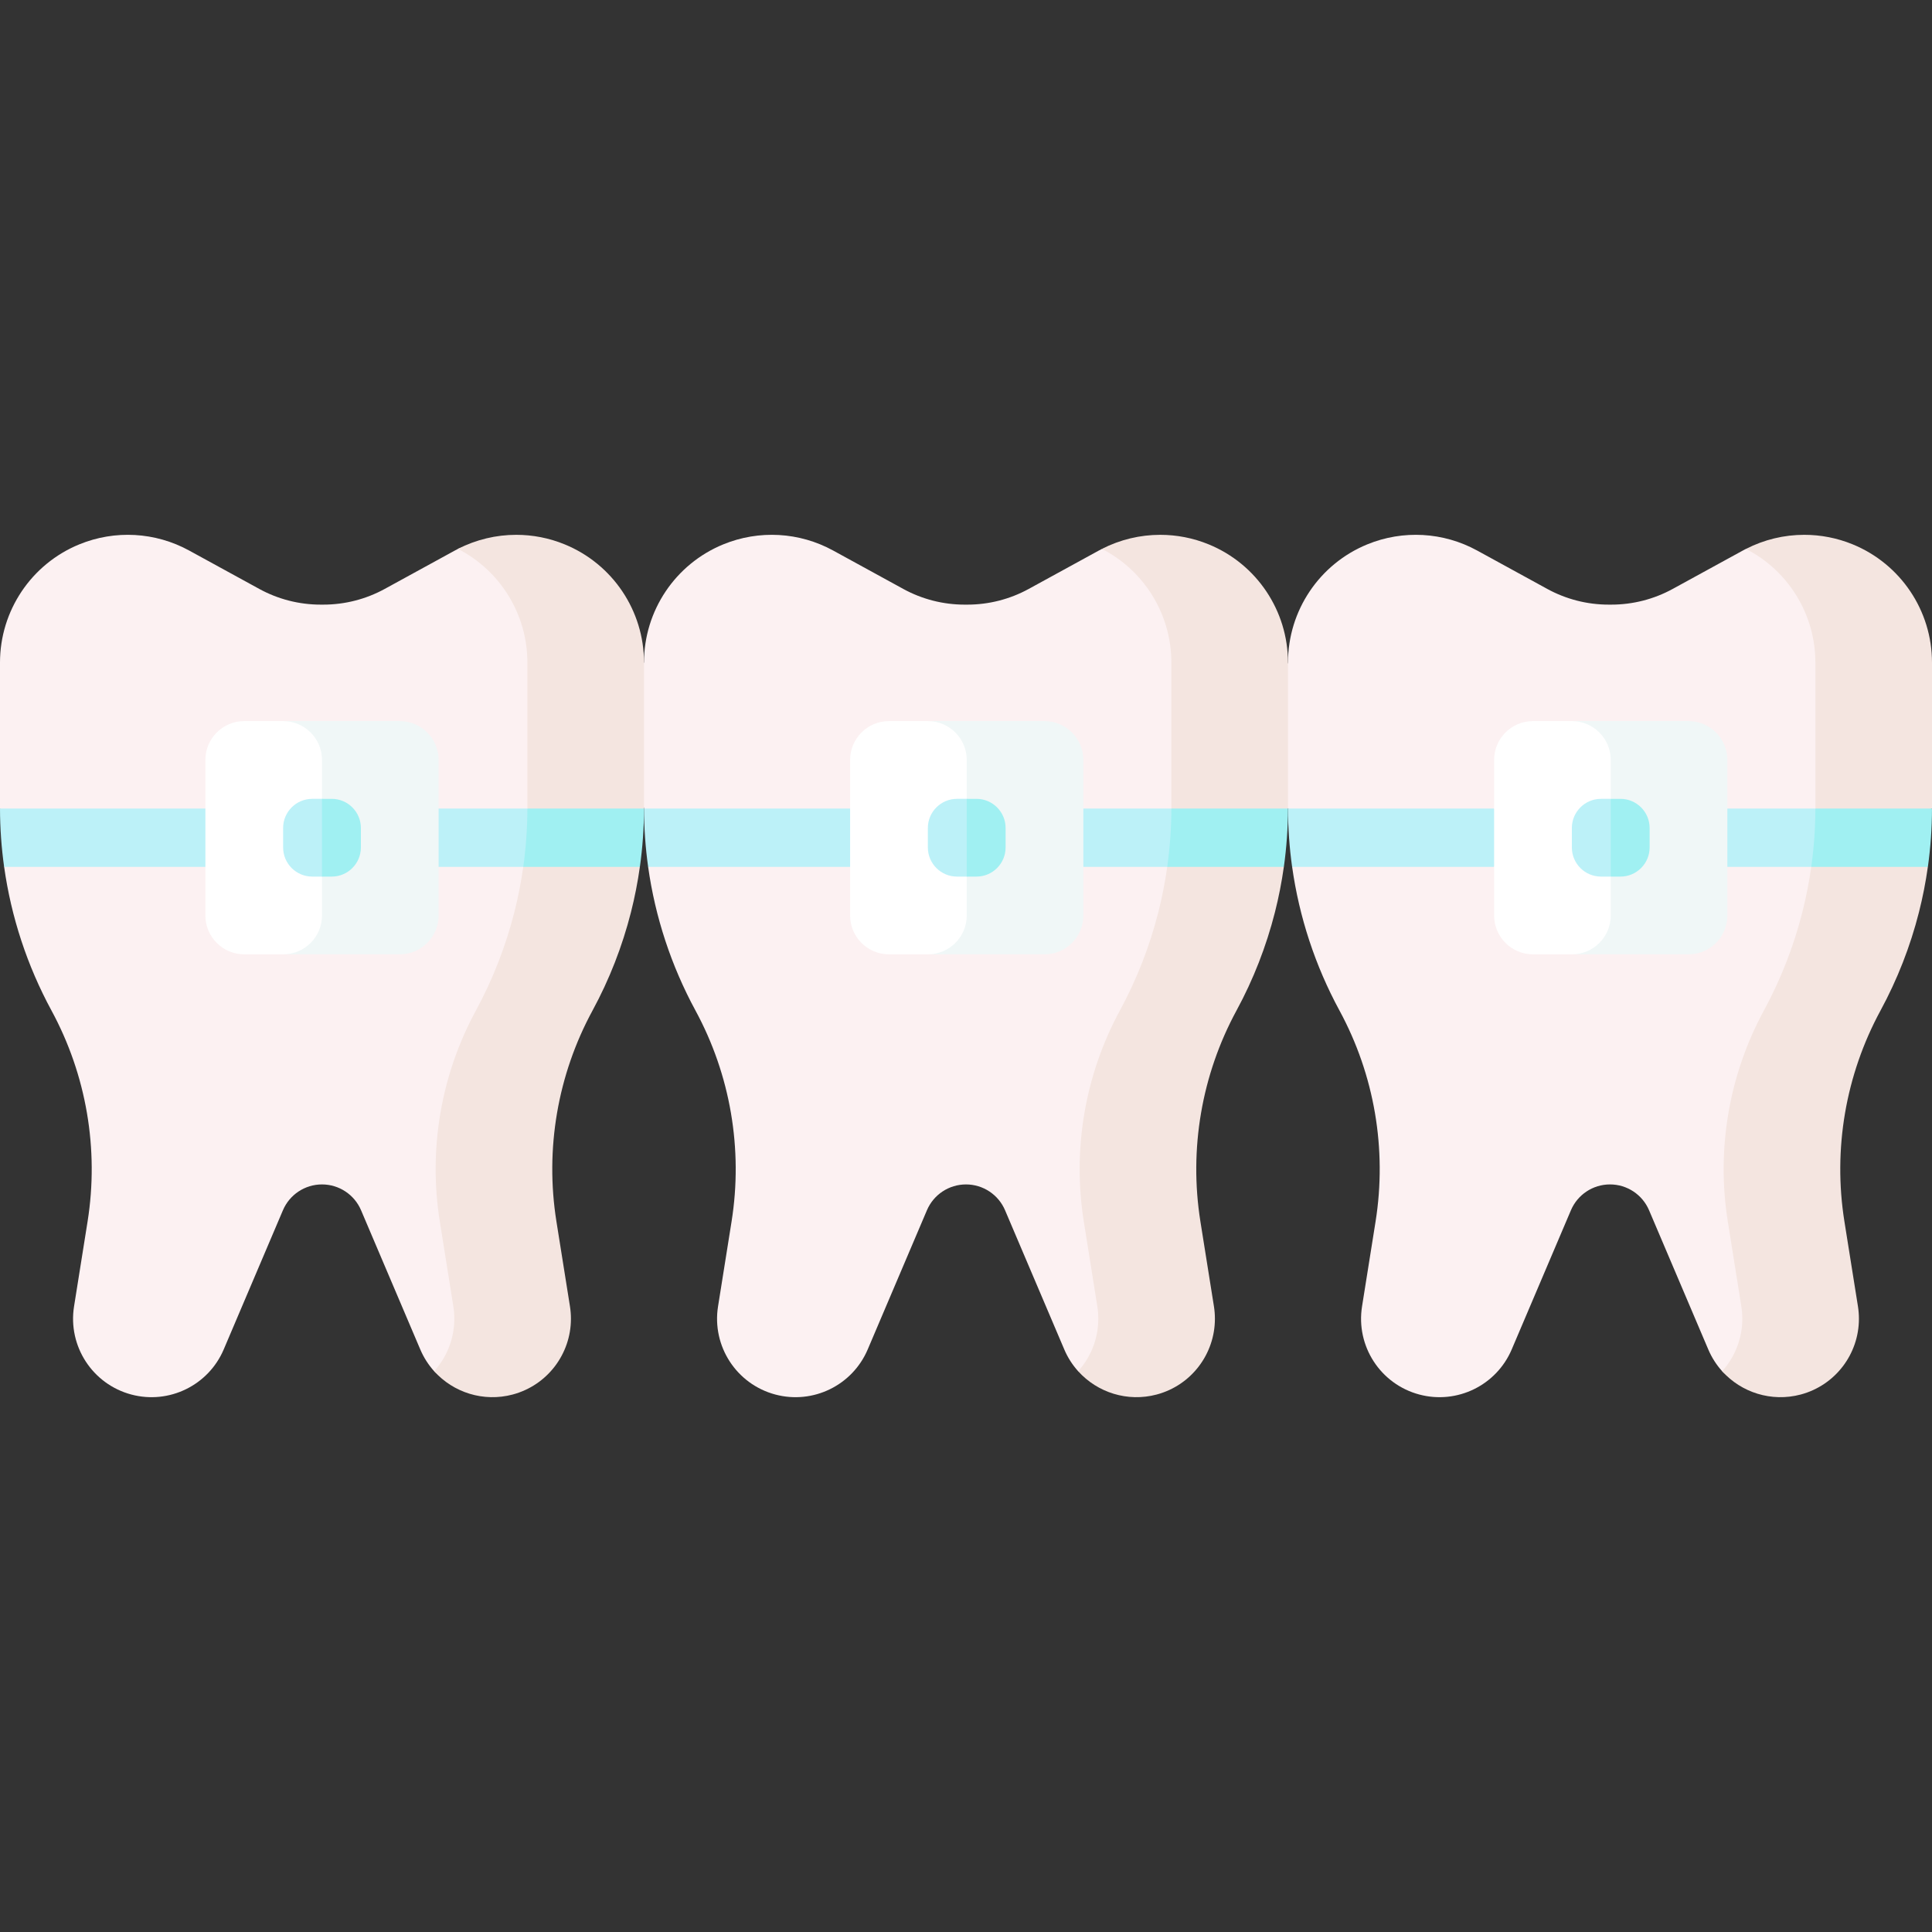 <svg id="Capa_1" enable-background="new 0 0 512 512" height="512" viewBox="0 0 512 512" width="512" xmlns="http://www.w3.org/2000/svg"><rect x="0" y="0" width="512" height="512" fill="#333333" stroke="none"/><g><path d="m410.044 156.071-18.59-10.179c-8.954-4.903-19.643-5.504-29.091-1.637-12.72 5.207-21.03 17.586-21.03 31.329l-10.302 28.145c0 .082 10.302 10.466 10.302 10.548 4.961 3.619 5.434 11.453 1.098 15.451 1.869 13.293 6.102 26.189 12.542 38.063 9.263 17.078 12.626 36.737 9.569 55.923l-3.585 22.492c-1.678 10.53 4.884 20.621 15.19 23.361 9.996 2.657 20.424-2.437 24.473-11.953l15.692-36.884c1.766-4.151 5.842-6.846 10.354-6.846 4.512 0 8.588 2.695 10.354 6.846l15.692 36.884c.922 2.167 2.174 4.104 3.677 5.773 5.098 5.661 17.061-6.651 15.383-17.181l-3.585-22.492c-3.058-19.186.306-38.844 9.569-55.923 8.952-16.506 13.64-34.985 13.64-53.761v-38.447c0-13.743-5.495-31.506-28.714-30.117-.269.138-.537.28-.803.426l-18.59 10.179c-4.986 2.73-10.578 4.161-16.263 4.161h-.72c-5.684 0-11.276-1.431-16.262-4.161z" fill="#fcf1f2"/><path d="m481.095 214.278c3.101 4.327 2.602 11.06-1.092 15.453h-22.231l-5.846-7.726 5.846-7.726h23.323z" fill="#bcf1f8"/><path d="m395.96 214.278 4.587 7.726-4.587 7.726h-53.538c-.711-5.099-1.082-10.261-1.092-15.453h54.63z" fill="#bcf1f8"/><path d="m512 175.584v38.446.247c-7.319 3.146-7.634 11.571-1.098 15.452-.57 4.055-1.359 8.072-2.363 12.033-2.287 9.024-5.707 17.781-10.178 26.033-9.261 17.07-12.63 36.736-9.57 55.918l3.585 22.489c.175 1.102.258 2.205.258 3.297 0 9.282-6.222 17.616-15.442 20.068-7.726 2.05-15.71-.525-20.799-6.181 3.369-3.74 5.336-8.664 5.336-13.887 0-1.092-.082-2.194-.258-3.297l-3.585-22.489c-3.06-19.182.309-38.848 9.57-55.918 4.471-8.252 7.891-17.008 10.178-26.033 1.004-3.961 1.793-7.978 2.363-12.033 5.944-4.747 4.851-11.538 1.098-15.452 0-.082 0-.165 0-.247v-38.446c0-12.774-7.18-24.374-18.409-30.112 4.842-2.483 10.137-3.74 15.463-3.74 4.347 0 8.705.835 12.826 2.524 12.711 5.203 21.025 17.585 21.025 31.328z" fill="#f4e5e0"/><path d="m512 214.278c-.01 5.192-.381 10.353-1.092 15.453h-30.905c.711-5.099 1.082-10.261 1.092-15.453z" fill="#a0f0f2"/><path d="m239.377 156.071-18.59-10.179c-8.954-4.903-19.643-5.504-29.091-1.637-12.72 5.207-21.03 17.586-21.03 31.329l-16.733 20.619 16.733 17.828v.246c4.172 3.589 5.058 10.262 1.098 15.452 1.869 13.293 6.102 26.188 12.542 38.062 9.263 17.078 12.626 36.737 9.569 55.923l-3.585 22.492c-1.678 10.53 4.884 20.621 15.19 23.361 9.996 2.657 20.424-2.437 24.473-11.953l15.692-36.884c1.766-4.151 5.842-6.846 10.354-6.846 4.512 0 8.588 2.695 10.354 6.846l15.692 36.884c.921 2.166 2.173 4.103 3.676 5.771 10.731 2.109 17.062-6.649 15.384-17.179l-3.585-22.492c-3.058-19.186.306-38.844 9.569-55.923 8.952-16.506 13.64-34.985 13.64-53.761 0 0 7.77-59.324-28.712-68.565-.27.138-.538.281-.805.427l-18.59 10.179c-4.986 2.73-10.578 4.161-16.263 4.161h-.72c-5.683 0-11.276-1.431-16.262-4.161z" fill="#fcf1f2"/><path d="m341.33 175.584v38.446.247c-5.271 3.855-6.649 10.115-1.098 15.452-.57 4.055-1.359 8.072-2.363 12.033-2.297 9.024-5.697 17.781-10.178 26.033-9.261 17.07-12.62 36.736-9.57 55.918l3.585 22.489c.175 1.102.258 2.205.258 3.297 0 9.282-6.222 17.616-15.442 20.068-7.716 2.05-15.7-.525-20.799-6.181 3.369-3.74 5.336-8.664 5.336-13.887 0-1.092-.082-2.194-.258-3.297l-3.585-22.489c-3.049-19.182.309-38.848 9.57-55.918 4.481-8.252 7.881-17.008 10.178-26.033 1.004-3.961 1.793-7.978 2.363-12.033 4.567-3.92 4.449-9.313 1.098-15.452 0-.082 0-.165 0-.247v-38.446c0-12.774-7.181-24.374-18.409-30.122 4.842-2.472 10.137-3.729 15.463-3.729 4.347 0 8.705.835 12.826 2.524 12.722 5.202 21.025 17.584 21.025 31.327z" fill="#f4e5e0"/><path d="m68.711 156.071-18.59-10.179c-8.954-4.903-19.643-5.504-29.091-1.637-12.72 5.207-21.03 17.586-21.03 31.329v38.447.246c4.111 4.505 3.579 10.233 1.098 15.452 1.869 13.293 6.102 26.188 12.542 38.062 9.263 17.078 12.626 36.737 9.569 55.923l-3.585 22.492c-1.678 10.53 4.884 20.621 15.19 23.361 9.996 2.657 20.424-2.437 24.473-11.953l15.692-36.884c1.766-4.151 5.842-6.846 10.354-6.846 4.512 0 8.588 2.695 10.354 6.846l15.692 36.884c.922 2.167 2.175 4.105 3.679 5.774 5.098 5.66 28.398 2.358 25.683-17.182l-3.585-22.492c-3.058-19.186.306-38.844 9.569-55.923 8.952-16.506 13.64-34.985 13.64-53.761v-38.447c0-13.743-30.231-34.626-39.017-30.117-.269.138-.536.28-.802.425l-18.59 10.179c-4.986 2.73-10.578 4.161-16.263 4.161h-.72c-5.684.001-11.277-1.43-16.262-4.16z" fill="#fcf1f2"/><path d="m170.67 175.584v38.446.247c-4.984 4.623-9.325 8.638-1.098 15.452-.57 4.055-1.359 8.072-2.363 12.033-2.297 9.024-5.697 17.781-10.178 26.033-9.272 17.07-12.63 36.736-9.57 55.918l3.585 22.489c.175 1.102.258 2.205.258 3.297 0 9.272-6.222 17.616-15.453 20.068-7.716 2.05-15.7-.525-20.789-6.181 3.369-3.75 5.336-8.674 5.336-13.887 0-1.092-.082-2.194-.258-3.297l-3.585-22.489c-3.06-19.182.299-38.848 9.57-55.918 4.481-8.252 7.881-17.008 10.178-26.033 1.004-3.961 1.793-7.978 2.363-12.033 4.725-4.245 6.143-9.5 1.098-15.452 0-.082 0-.165 0-.247v-38.446c0-12.774-7.18-24.374-18.42-30.122 4.842-2.472 10.147-3.729 15.463-3.729 4.347 0 8.705.835 12.826 2.524 12.724 5.202 21.037 17.584 21.037 31.327z" fill="#f4e5e0"/><path d="m418.62 252.909h-12.362c-5.69 0-10.302-4.612-10.302-10.302v-41.207c0-5.69 4.612-10.302 10.302-10.302h12.362c5.69 0 10.302 4.612 10.302 10.302v41.207c-.001 5.69-4.613 10.302-10.302 10.302z" fill="#fff"/><path d="m457.771 201.4v41.207c0 5.687-4.615 10.302-10.302 10.302h-30.905c5.687 0 10.302-4.615 10.302-10.302v-41.207c0-5.687-4.615-10.302-10.302-10.302h30.905c5.687.001 10.302 4.616 10.302 10.302z" fill="#f0f7f7"/><path d="m426.866 232.306h-2.58c-4.268 0-7.726-3.459-7.726-7.726v-5.151c0-4.267 3.459-7.726 7.726-7.726h2.58l5.151 10.302z" fill="#bcf1f8"/><path d="m437.168 219.429v5.151c0 4.265-3.461 7.726-7.726 7.726h-2.575v-20.604h2.575c4.264 0 7.726 3.462 7.726 7.727z" fill="#a0f0f2"/><path d="m225.29 214.278 5.296 7.726-5.296 7.726h-53.528c-.711-5.099-1.082-10.261-1.092-15.453h54.62z" fill="#bcf1f8"/><path d="m310.425 214.278c3.101 4.524 3.101 13.737-1.092 15.453h-22.231l-4.546-7.726 4.546-7.726h23.323z" fill="#bcf1f8"/><path d="m248.983 252.909h-13.392c-5.69 0-10.302-4.612-10.302-10.302v-41.207c0-5.69 4.612-10.302 10.302-10.302h13.392c5.69 0 10.302 4.612 10.302 10.302v41.207c0 5.69-4.612 10.302-10.302 10.302z" fill="#fff"/><path d="m287.1 201.4v41.207c0 5.687-4.615 10.302-10.302 10.302h-30.905c5.687 0 10.302-4.615 10.302-10.302v-41.207c0-5.687-4.615-10.302-10.302-10.302h30.905c5.687.001 10.302 4.616 10.302 10.302z" fill="#f0f7f7"/><path d="m256.194 232.306h-2.576c-4.268 0-7.726-3.459-7.726-7.726v-5.151c0-4.267 3.459-7.726 7.726-7.726h2.576c4.268-.001 4.268 20.603 0 20.603z" fill="#bcf1f8"/><path d="m266.496 219.429v5.151c0 4.265-3.461 7.726-7.726 7.726h-2.575v-20.604h2.575c4.265 0 7.726 3.462 7.726 7.727z" fill="#a0f0f2"/><path d="m72.453 222.004c0 4.265-3.451 7.726-7.726 7.726h-63.635c-.711-5.099-1.082-10.26-1.092-15.452h64.726c4.276 0 7.727 3.461 7.727 7.726z" fill="#bcf1f8"/><path d="m139.755 214.278c7.407 9.8-.938 15.453-.938 15.453h-30.627c-4.265 0-7.726-3.461-7.726-7.726s3.461-7.726 7.726-7.726h31.565z" fill="#bcf1f8"/><path d="m170.67 214.278c-.01 5.192-.381 10.353-1.092 15.453h-30.905c.711-5.099 1.082-10.261 1.092-15.453z" fill="#a0f0f2"/><path d="m77.092 252.909h-12.362c-5.69 0-10.302-4.612-10.302-10.302v-41.207c0-5.69 4.612-10.302 10.302-10.302h12.362c5.69 0 10.302 4.612 10.302 10.302v41.207c0 5.69-4.613 10.302-10.302 10.302z" fill="#fff"/><path d="m116.242 201.4v41.207c0 5.687-4.615 10.302-10.302 10.302h-30.906c5.687 0 10.302-4.615 10.302-10.302v-41.207c0-5.687-4.615-10.302-10.302-10.302h30.905c5.687.001 10.303 4.616 10.303 10.302z" fill="#f0f7f7"/><path d="m85.336 232.306h-2.579c-4.268 0-7.726-3.459-7.726-7.726v-5.151c0-4.267 3.459-7.726 7.726-7.726h2.579c4.268-.001 4.268 20.603 0 20.603z" fill="#bcf1f8"/><g fill="#a0f0f2"><path d="m95.638 219.429v5.151c0 4.265-3.461 7.726-7.726 7.726h-2.575v-20.604h2.575c4.265 0 7.726 3.462 7.726 7.727z"/><path d="m341.33 214.278c-.01 5.192-.381 10.353-1.092 15.453h-30.905c.711-5.099 1.082-10.261 1.092-15.453z"/></g></g></svg>